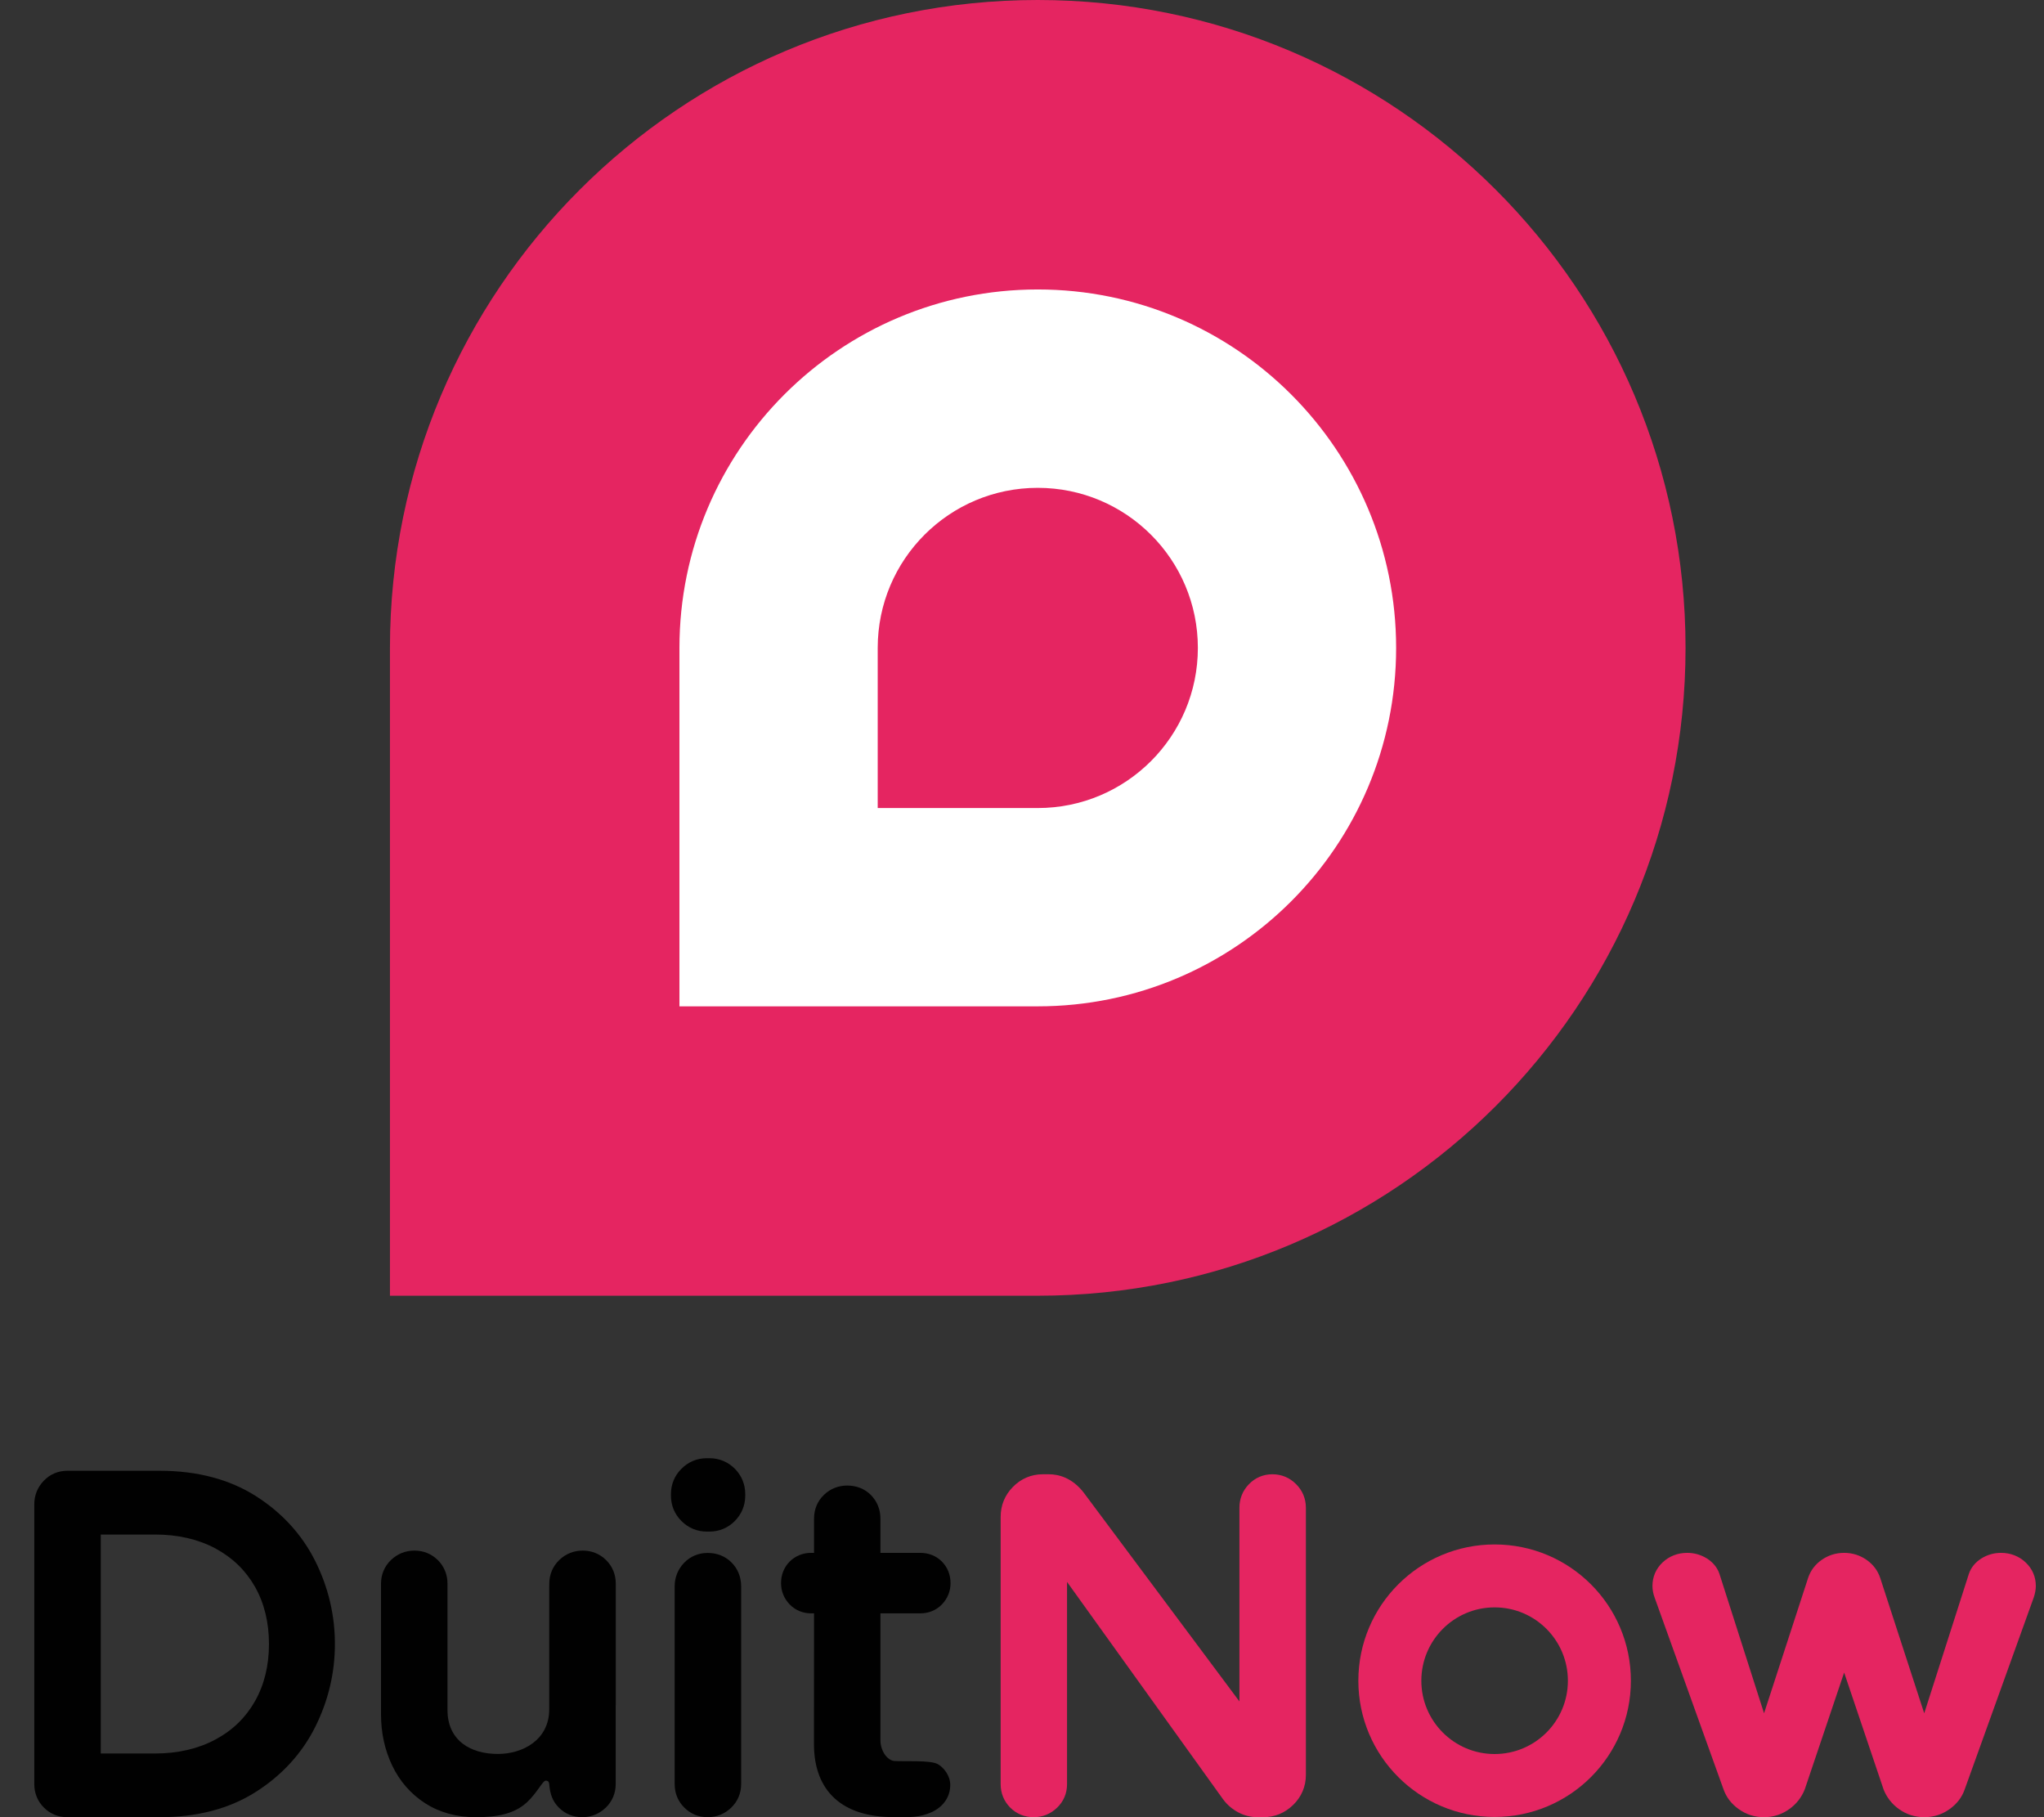 <svg width="27" height="24" viewBox="0 0 27 24" fill="none" xmlns="http://www.w3.org/2000/svg">
<rect x="0" y="0" width="27" height="24" fill="#333333" stroke="none"/>
<path d="M13.708 0C8.982 0 5.151 3.831 5.151 8.557V17.113H13.708C18.434 17.113 22.265 13.283 22.265 8.557C22.265 3.831 18.434 0 13.708 0Z" fill="#E52561"/>
<path d="M0.889 24C0.769 24 0.662 23.956 0.58 23.873C0.497 23.791 0.453 23.683 0.453 23.564V19.867C0.453 19.749 0.496 19.642 0.578 19.557C0.66 19.471 0.768 19.425 0.889 19.425H2.113C2.605 19.425 3.03 19.538 3.378 19.758C3.724 19.978 3.989 20.267 4.164 20.617C4.337 20.963 4.424 21.332 4.424 21.713C4.424 22.093 4.337 22.462 4.164 22.808C3.989 23.158 3.724 23.447 3.378 23.667C3.03 23.888 2.605 24 2.113 24H0.889ZM2.046 23.159C2.35 23.159 2.619 23.096 2.846 22.974C3.073 22.852 3.243 22.687 3.367 22.47C3.49 22.254 3.553 21.999 3.553 21.713C3.553 21.426 3.49 21.171 3.367 20.955C3.243 20.739 3.073 20.574 2.846 20.451C2.619 20.329 2.35 20.267 2.046 20.267H1.331V23.159H2.046Z" fill="#010101"/>
<path d="M9.348 24C9.228 24 9.121 23.956 9.039 23.873C8.956 23.791 8.912 23.684 8.912 23.564V20.951C8.912 20.833 8.955 20.726 9.036 20.641C9.119 20.555 9.227 20.51 9.348 20.51C9.471 20.51 9.58 20.553 9.663 20.636C9.746 20.719 9.79 20.828 9.79 20.951V23.564C9.79 23.685 9.744 23.792 9.658 23.875C9.573 23.957 9.466 24 9.348 24V24ZM9.336 20.228C9.208 20.228 9.093 20.18 9.002 20.089C8.911 19.998 8.863 19.883 8.863 19.755V19.731C8.863 19.604 8.911 19.488 9.002 19.398C9.093 19.307 9.208 19.259 9.336 19.259H9.372C9.5 19.259 9.615 19.307 9.706 19.397C9.796 19.488 9.844 19.604 9.844 19.731V19.755C9.844 19.883 9.796 19.998 9.706 20.089C9.615 20.18 9.5 20.228 9.372 20.228H9.336L9.336 20.228Z" fill="#010101"/>
<path d="M7.698 20.479C7.58 20.479 7.472 20.522 7.388 20.603C7.302 20.686 7.256 20.794 7.256 20.915V20.942C7.256 20.945 7.255 20.948 7.255 20.951V22.574C7.255 22.981 6.904 23.165 6.576 23.165C6.219 23.165 5.911 22.991 5.911 22.583V20.915C5.911 20.795 5.867 20.688 5.784 20.605C5.701 20.523 5.594 20.479 5.475 20.479C5.357 20.479 5.25 20.522 5.165 20.603C5.079 20.686 5.033 20.794 5.033 20.915V22.644C5.033 22.887 5.083 23.113 5.18 23.317C5.28 23.526 5.427 23.694 5.616 23.816C5.806 23.938 6.031 24 6.285 24C6.556 24 6.792 23.961 6.962 23.802C7.097 23.676 7.168 23.519 7.207 23.518C7.245 23.516 7.252 23.541 7.255 23.564C7.266 23.697 7.299 23.79 7.382 23.873C7.464 23.956 7.571 24 7.691 24C7.809 24 7.916 23.956 8.001 23.875C8.087 23.792 8.133 23.684 8.133 23.564V22.522C8.133 22.521 8.134 22.519 8.134 22.518V20.915C8.134 20.795 8.09 20.688 8.007 20.605C7.924 20.523 7.817 20.479 7.698 20.479L7.698 20.479Z" fill="#010101"/>
<path d="M16.613 24C16.521 24 16.434 23.978 16.354 23.935C16.277 23.893 16.212 23.838 16.161 23.77L16.157 23.765L14.095 20.893V23.564C14.095 23.685 14.05 23.792 13.963 23.875C13.879 23.957 13.772 24 13.653 24C13.534 24 13.427 23.956 13.344 23.873C13.262 23.79 13.218 23.683 13.218 23.564V20.035C13.218 19.882 13.272 19.748 13.379 19.639C13.486 19.529 13.623 19.471 13.775 19.471H13.854C13.98 19.471 14.162 19.514 14.318 19.717L14.32 19.72L16.372 22.471V19.913C16.372 19.794 16.415 19.687 16.497 19.603C16.579 19.517 16.687 19.471 16.808 19.471C16.928 19.471 17.036 19.516 17.12 19.601C17.205 19.685 17.25 19.793 17.25 19.913V23.442C17.25 23.594 17.192 23.731 17.082 23.838C16.972 23.945 16.839 24 16.686 24H16.613H16.613Z" fill="#E52561"/>
<path d="M25.419 24C25.296 24 25.184 23.964 25.085 23.894C24.991 23.827 24.922 23.738 24.88 23.632L24.878 23.625L24.36 22.09L23.841 23.629L23.84 23.632C23.798 23.738 23.729 23.827 23.634 23.894C23.536 23.964 23.424 24 23.301 24C23.178 24 23.066 23.964 22.968 23.894C22.872 23.826 22.804 23.738 22.767 23.633L21.857 21.101C21.837 21.047 21.828 20.995 21.828 20.945C21.828 20.826 21.874 20.719 21.961 20.636C22.049 20.553 22.161 20.509 22.287 20.509C22.38 20.509 22.467 20.534 22.544 20.581C22.626 20.632 22.683 20.701 22.712 20.784L23.302 22.628L23.883 20.843C23.915 20.744 23.976 20.663 24.063 20.602C24.15 20.541 24.25 20.509 24.36 20.509C24.47 20.509 24.57 20.541 24.657 20.602C24.744 20.663 24.805 20.744 24.837 20.842L25.418 22.628L26.008 20.785C26.037 20.701 26.094 20.632 26.176 20.581C26.253 20.534 26.339 20.509 26.433 20.509C26.558 20.509 26.671 20.553 26.758 20.636C26.846 20.719 26.892 20.826 26.892 20.945C26.892 20.995 26.882 21.047 26.864 21.1L25.952 23.634C25.916 23.738 25.848 23.826 25.752 23.894C25.654 23.964 25.542 24 25.419 24L25.419 24Z" fill="#E52561"/>
<path d="M11.803 23.999C11.126 23.999 10.752 23.657 10.752 23.034L10.753 21.308H10.716C10.604 21.308 10.504 21.266 10.429 21.188C10.356 21.111 10.317 21.015 10.317 20.908C10.317 20.797 10.357 20.699 10.431 20.624C10.507 20.549 10.605 20.509 10.716 20.509H10.753V20.058C10.753 19.934 10.798 19.825 10.884 19.743C10.968 19.662 11.075 19.62 11.191 19.62C11.314 19.62 11.422 19.663 11.504 19.745C11.586 19.828 11.63 19.936 11.63 20.058L11.63 20.172L11.63 20.184V20.509H12.156C12.268 20.509 12.366 20.549 12.441 20.623C12.516 20.699 12.556 20.797 12.556 20.909C12.556 21.015 12.517 21.111 12.444 21.188C12.369 21.266 12.269 21.308 12.156 21.308H11.63V22.985C11.63 23.117 11.715 23.252 11.818 23.258C11.942 23.266 12.287 23.245 12.385 23.298C12.466 23.342 12.551 23.451 12.552 23.569C12.554 23.722 12.472 23.849 12.325 23.925L12.322 23.927L12.318 23.929C12.139 24.011 12.005 23.999 11.803 23.999L11.803 23.999Z" fill="#010101"/>
<path d="M13.708 3.823C11.094 3.823 8.975 5.943 8.975 8.557V13.291H13.708C16.323 13.291 18.442 11.171 18.442 8.557C18.442 5.943 16.323 3.823 13.708 3.823ZM13.708 10.672H11.594V8.557C11.594 7.389 12.54 6.443 13.708 6.443C14.876 6.443 15.823 7.389 15.823 8.557C15.823 9.725 14.876 10.672 13.708 10.672Z" fill="white"/>
<path d="M19.743 20.398C18.749 20.398 17.943 21.203 17.943 22.198C17.943 23.192 18.749 23.997 19.743 23.997C20.737 23.997 21.543 23.192 21.543 22.198C21.543 21.203 20.737 20.398 19.743 20.398ZM19.743 23.166C19.209 23.166 18.775 22.732 18.775 22.198C18.775 21.663 19.209 21.229 19.743 21.229C20.278 21.229 20.711 21.663 20.711 22.198C20.711 22.732 20.278 23.166 19.743 23.166Z" fill="#E52561"/>
</svg>
